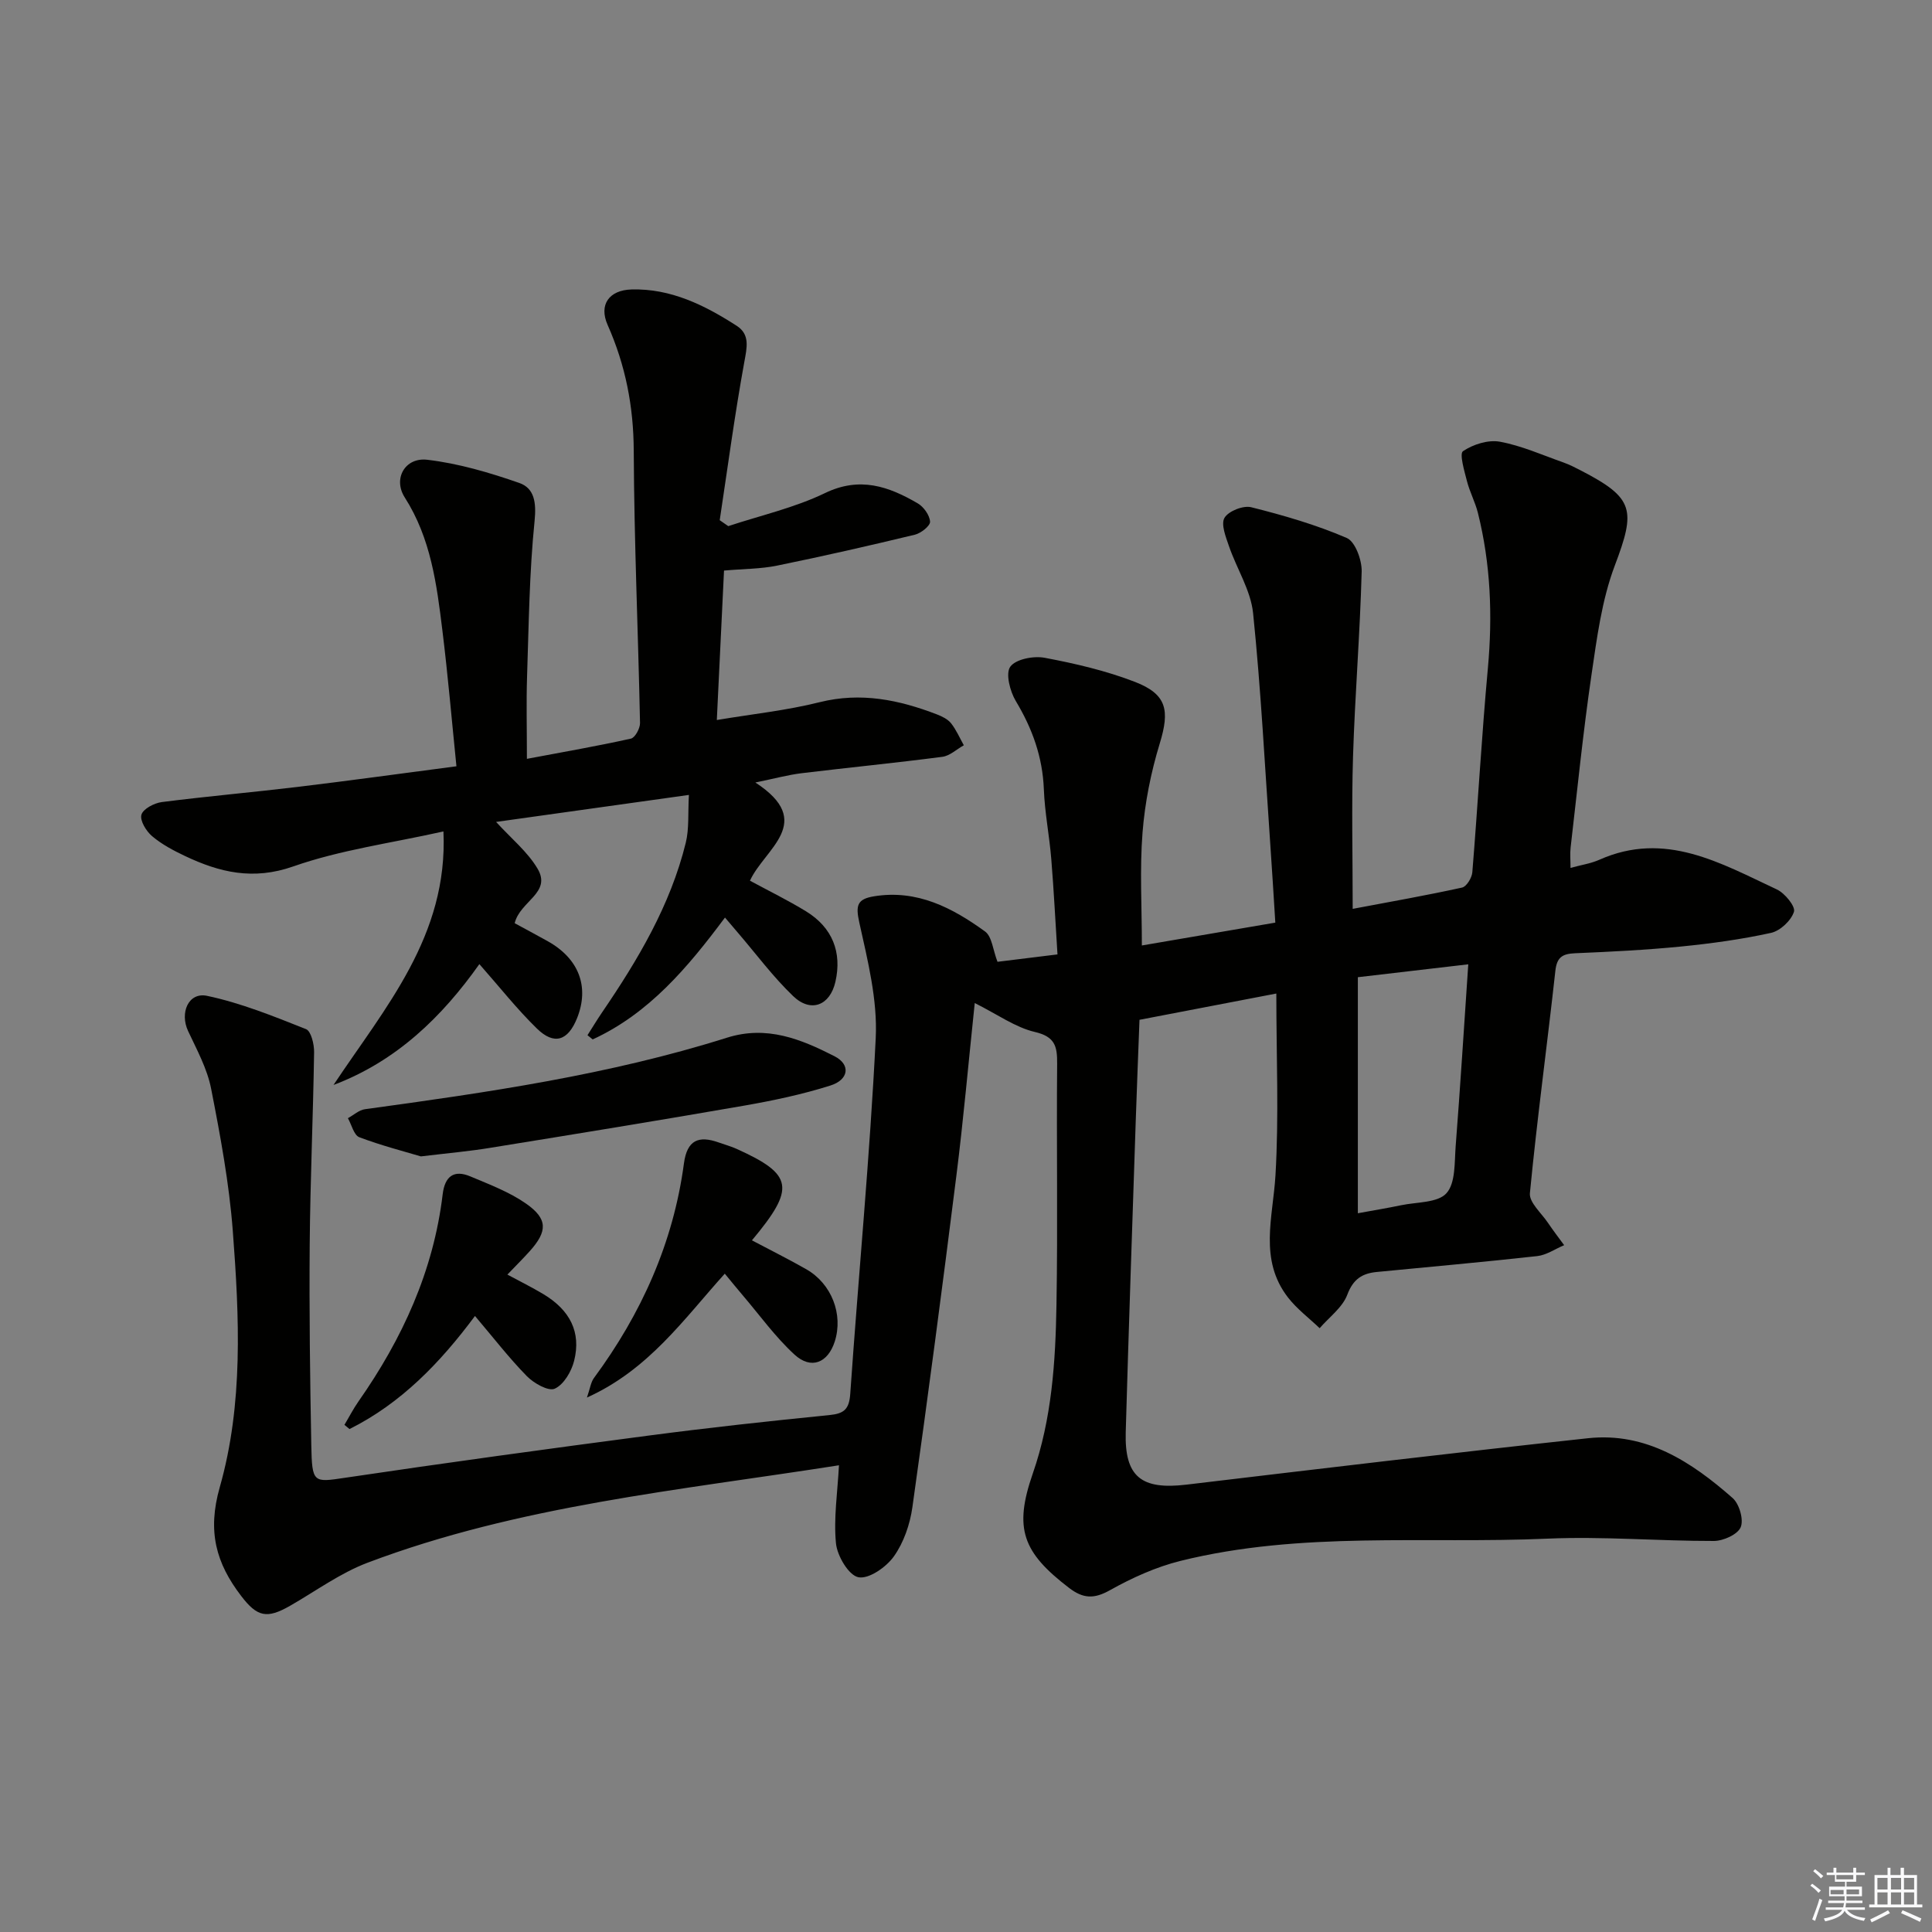 <svg enable-background="new 0 0 400 400" viewBox="0 0 400 400" xmlns="http://www.w3.org/2000/svg"><rect x="0" y="0" width="400" height="400" fill="#808080" stroke="none"/><g fill="#010100"><path d="m201.81 207.67c-1.31 12.43-2.34 24.15-3.81 35.81-2.87 22.88-5.88 45.74-9.1 68.58-.5 3.54-1.79 7.3-3.83 10.17-1.58 2.23-5.19 4.75-7.35 4.32-2-.39-4.38-4.4-4.64-7.01-.51-5.18.32-10.5.62-16.17-33.12 5.2-66.27 8.33-97.59 20.17-5.66 2.14-10.73 5.87-16.05 8.92-4.82 2.76-6.81 2.3-10.11-2.01-5.22-6.81-7.06-13.38-4.45-22.54 4.9-17.23 4.05-35.28 2.7-53.04-.75-9.88-2.58-19.72-4.49-29.47-.81-4.14-2.95-8.05-4.77-11.94-1.76-3.77.07-8.1 3.94-7.28 7.01 1.48 13.78 4.23 20.48 6.89 1.05.42 1.7 3.15 1.67 4.79-.2 13.3-.8 26.59-.91 39.89-.11 13.83.07 27.66.33 41.48.15 7.87.45 7.7 6.97 6.73 20.85-3.1 41.75-5.96 62.65-8.71 12.52-1.65 25.07-3.02 37.63-4.27 3.11-.31 4.12-1.23 4.34-4.47 1.7-24.54 4.06-49.04 5.27-73.6.39-7.91-1.66-16.05-3.4-23.91-.78-3.53-.47-4.86 3.05-5.43 8.91-1.45 16.2 2.37 22.98 7.28 1.44 1.04 1.63 3.82 2.58 6.28 3.79-.47 7.69-.95 12.42-1.53-.43-6.69-.75-13.26-1.29-19.81-.39-4.8-1.35-9.56-1.53-14.36-.26-6.69-2.38-12.58-5.8-18.27-1.21-2.02-2.17-5.72-1.15-7.13 1.14-1.57 4.83-2.28 7.13-1.84 6.32 1.19 12.68 2.67 18.66 4.98 6.68 2.58 7.24 5.93 5.15 12.77-1.82 5.96-3.07 12.21-3.56 18.42-.6 7.59-.14 15.27-.14 23.39 9.12-1.56 18.01-3.08 27.63-4.73-.35-5.56-.67-10.96-1.05-16.35-1.11-15.91-1.92-31.86-3.55-47.72-.49-4.74-3.39-9.2-4.99-13.86-.66-1.92-1.71-4.56-.93-5.88.83-1.4 3.88-2.61 5.54-2.19 6.71 1.68 13.43 3.63 19.77 6.36 1.76.76 3.15 4.58 3.09 6.95-.34 12.77-1.39 25.51-1.79 38.27-.32 10.29-.07 20.59-.07 31.57 8.06-1.52 15.39-2.81 22.65-4.41.92-.2 2.03-2.02 2.12-3.17 1.15-14.08 1.93-28.19 3.22-42.26.99-10.87.58-21.57-2.07-32.16-.56-2.23-1.69-4.32-2.26-6.55-.54-2.11-1.6-5.68-.82-6.21 2.09-1.41 5.21-2.4 7.63-1.96 4.51.83 8.82 2.77 13.19 4.31 1.25.44 2.44 1.06 3.62 1.67 11.01 5.69 11.35 8.14 6.98 19.68-2.71 7.18-3.71 15.08-4.84 22.75-1.73 11.83-2.92 23.73-4.3 35.61-.15 1.29-.02 2.62-.02 4.22 2.19-.61 4.2-.9 5.98-1.69 13.61-6.06 25.11.72 36.74 6.15 1.65.77 3.89 3.52 3.54 4.62-.58 1.82-2.84 3.95-4.74 4.37-6.14 1.35-12.41 2.21-18.67 2.83-7.28.72-14.59 1.08-21.9 1.39-2.61.11-3.78.8-4.09 3.65-1.69 15.35-3.79 30.66-5.27 46.03-.18 1.91 2.39 4.12 3.75 6.15 1.06 1.57 2.22 3.08 3.34 4.61-1.86.78-3.66 2.05-5.57 2.26-11.06 1.23-22.15 2.21-33.23 3.29-2.99.29-4.87 1.45-6.09 4.69-.99 2.66-3.76 4.66-5.73 6.95-2.21-2.11-4.72-3.99-6.57-6.38-6.04-7.83-3.1-16.55-2.58-25.24.73-12.24.18-24.56.18-37.67-9.24 1.77-18.43 3.54-28.33 5.44-.27 7.17-.55 14.09-.78 21.01-.71 21.45-1.46 42.91-2.07 64.36-.26 9.24 3.22 11.98 12.56 10.87 27.7-3.3 55.41-6.61 83.14-9.61 12.03-1.3 21.44 4.89 29.96 12.39 1.38 1.22 2.32 4.48 1.66 6.04-.63 1.5-3.6 2.83-5.54 2.84-11.48.02-22.99-.98-34.44-.48-25.37 1.11-51-1.6-76.02 4.61-5.06 1.26-10.01 3.5-14.58 6.06-3.3 1.85-5.54 1.77-8.47-.47-9.63-7.37-11.47-12.29-7.52-23.66 3.95-11.35 4.71-23.12 4.91-34.91.29-16.66-.01-33.33.14-50 .03-3.61-.47-5.57-4.64-6.54-4.03-.95-7.69-3.62-12.42-5.98zm102.18-8.02c-8.24.96-15.6 1.82-22.86 2.67v48.87c3.49-.64 6.24-1.09 8.96-1.66 3.24-.68 7.56-.47 9.38-2.48 1.91-2.12 1.65-6.39 1.91-9.75.95-12.21 1.71-24.43 2.61-37.65z"/><path d="m91.81 172.14c-10.87 2.43-21.33 3.82-31.08 7.24-8.31 2.92-15.26 1.25-22.44-2.16-2.39-1.13-4.8-2.41-6.8-4.1-1.22-1.03-2.56-3.23-2.21-4.44.34-1.2 2.64-2.42 4.22-2.62 9.39-1.2 18.82-2.02 28.22-3.15 10.7-1.29 21.38-2.77 32.78-4.26-.96-9.46-1.76-18.82-2.91-28.14-1.17-9.54-2.38-19.04-7.79-27.52-2.49-3.9.08-8.35 4.67-7.8 6.46.76 12.87 2.65 19.04 4.8 3.14 1.09 3.55 4.07 3.17 7.86-1.09 10.71-1.2 21.53-1.56 32.31-.17 5.27-.03 10.56-.03 16.95 7.74-1.46 14.68-2.66 21.54-4.19.85-.19 1.9-2.12 1.88-3.22-.38-18.79-1.22-37.57-1.3-56.36-.04-9.19-1.7-17.71-5.41-26.07-1.86-4.19.31-7.21 4.95-7.34 8.13-.23 15.15 3.26 21.77 7.52 2.8 1.8 2.13 4.49 1.58 7.51-1.98 10.86-3.44 21.82-5.09 32.74.59.41 1.18.82 1.77 1.23 6.7-2.22 13.72-3.8 20.02-6.84 7.22-3.49 13.18-1.39 19.2 2.12 1.24.72 2.47 2.45 2.56 3.79.06.86-1.87 2.39-3.13 2.7-9.49 2.29-19.01 4.46-28.57 6.41-3.37.69-6.9.66-10.96 1.02-.49 10.26-.98 20.3-1.49 30.94 7.41-1.24 14.47-1.98 21.29-3.69 8.54-2.13 16.43-.49 24.28 2.53 1.06.41 2.24.98 2.92 1.83 1.08 1.36 1.79 3.03 2.65 4.56-1.48.82-2.88 2.18-4.44 2.39-9.71 1.27-19.46 2.22-29.19 3.4-2.76.34-5.47 1.08-9.53 1.92 12.61 8.22 1.9 13.7-1.12 20.33 3.92 2.12 7.87 4.05 11.61 6.34 5.47 3.35 7.48 8.49 6.08 14.6-1.12 4.89-5.07 6.48-8.75 2.95-4.17-4-7.65-8.71-11.43-13.11-.83-.97-1.65-1.94-2.68-3.15-7.72 10.36-15.74 19.87-27.39 25.23-.36-.29-.72-.58-1.08-.87 1.01-1.57 1.97-3.18 3.02-4.72 7.43-10.89 14.14-22.17 17.33-35.12.72-2.92.43-6.08.65-9.91-13.91 1.95-26.81 3.75-39.92 5.59 3.09 3.39 6.48 6.14 8.57 9.65 3.01 5.04-3.61 6.71-4.72 11.32 2.06 1.12 4.45 2.39 6.81 3.71 6.48 3.6 8.71 9.45 6.1 15.96-1.88 4.68-4.73 5.64-8.32 2.13-4.14-4.04-7.75-8.63-11.9-13.33-7.75 10.94-17.16 20.09-30.2 25.02 10.65-16.02 23.75-30.86 22.76-52.49z"/><path d="m87.14 239.42c-3.35-1-8.15-2.23-12.75-3.97-1.12-.43-1.59-2.58-2.36-3.94 1.18-.64 2.29-1.69 3.53-1.86 25.27-3.46 50.52-7.1 74.93-14.8 8.3-2.62 15.35.3 22.3 3.84 3.35 1.71 2.98 4.85-.87 6.06-5.81 1.84-11.84 3.11-17.85 4.16-17.47 3.04-34.97 5.89-52.48 8.72-4.25.71-8.55 1.08-14.45 1.79z"/><path d="m155.68 256.8c3.98 2.11 7.68 3.94 11.26 5.99 5.25 3 7.68 9.35 5.89 14.95-1.42 4.42-4.88 5.88-8.33 2.72-3.99-3.66-7.21-8.16-10.75-12.31-1.16-1.36-2.28-2.74-3.69-4.45-8.54 9.48-15.75 19.87-28.54 25.65.66-1.91.8-3.17 1.45-4.05 9.81-13.3 16.43-27.96 18.63-44.42.65-4.85 3.04-5.83 7.21-4.34 1.25.45 2.54.79 3.74 1.34 11.69 5.29 12.2 8.07 3.13 18.92z"/><path d="m71.31 295c.97-1.62 1.83-3.31 2.91-4.85 9.08-12.97 15.53-27.01 17.43-42.88.44-3.68 2.28-5.17 5.75-3.7 3.93 1.66 8.03 3.2 11.49 5.61 4.56 3.17 4.49 5.75.77 9.88-1.33 1.48-2.74 2.88-4.61 4.83 2.65 1.43 5.1 2.64 7.44 4.04 5.54 3.32 7.86 7.9 6.38 13.8-.55 2.21-2.14 4.93-4.01 5.78-1.31.6-4.34-1.12-5.79-2.6-3.7-3.78-6.95-8-10.73-12.45-7.18 9.65-15.26 18.06-25.98 23.41-.34-.29-.7-.58-1.05-.87z"/></g><path d="m374.8 390.4.4-.4c.7.5 1.3 1 1.8 1.4l-.5.5c-.5-.6-1.1-1.1-1.7-1.5zm1 7.3-.6-.3c.5-1.4 1.1-2.8 1.5-4.3.2.1.4.2.6.3-.5 1.3-1 2.8-1.5 4.3zm-.4-10.3.4-.4c.4.3 1 .8 1.7 1.4l-.5.5c-.4-.5-1-1-1.6-1.5zm2.5.3h1.7v-1h.6v1h3.5v-1h.6v1h1.8v.5h-1.8v1.4h-2v1h3.2v2h-3.2v.9h3.3v.5h-3.4c0 .3-.1.6-.1.9h4v.5h-3.7c.7.9 1.9 1.5 3.8 1.7-.1.2-.2.4-.3.6-2.1-.4-3.5-1.1-4-2.1-.4 1-1.8 1.7-4 2.2-.1-.2-.2-.4-.3-.6 2.1-.4 3.4-1 3.8-1.8h-3.4v-.5h3.6c.1-.3.1-.6.2-.9h-3.3v-.5h3.4c0-.3 0-.6 0-.9h-3.2v-2h3.3v-1h-2.1v-1.4h-1.7v-.5zm1.1 3.5v1h2.7c0-.3 0-.4 0-.4 0-.1 0-.2 0-.2 0-.1 0-.2 0-.3h-2.7zm1.2-3v.9h3.5v-.9zm4.7 3h-2.6v.6.4h2.6z" fill="#fafafb"/><path d="m393.6 386.7h.6v1.5h2.7v6.1h1.1v.6h-11v-.6h1.1v-6.1h2.7v-1.5h.6v1.5h2.1v-1.5zm-2.7 8.8.4.6c-1.2.6-2.5 1.3-3.8 1.9-.1-.2-.2-.4-.3-.6 1.2-.6 2.5-1.2 3.7-1.9zm-2.2-6.7v2.4h2.1v-2.4zm0 3v2.5h2.1v-2.5zm2.8-3v2.4h2.1v-2.4zm0 3v2.5h2.1v-2.5zm6 6.1c-1.4-.7-2.7-1.3-3.9-1.8l.3-.6c1.5.6 2.7 1.2 3.9 1.7zm-1.2-9.1h-2.1v2.4h2.1zm-2.1 3v2.5h2.1v-2.5z" fill="#fafafb"/></svg>